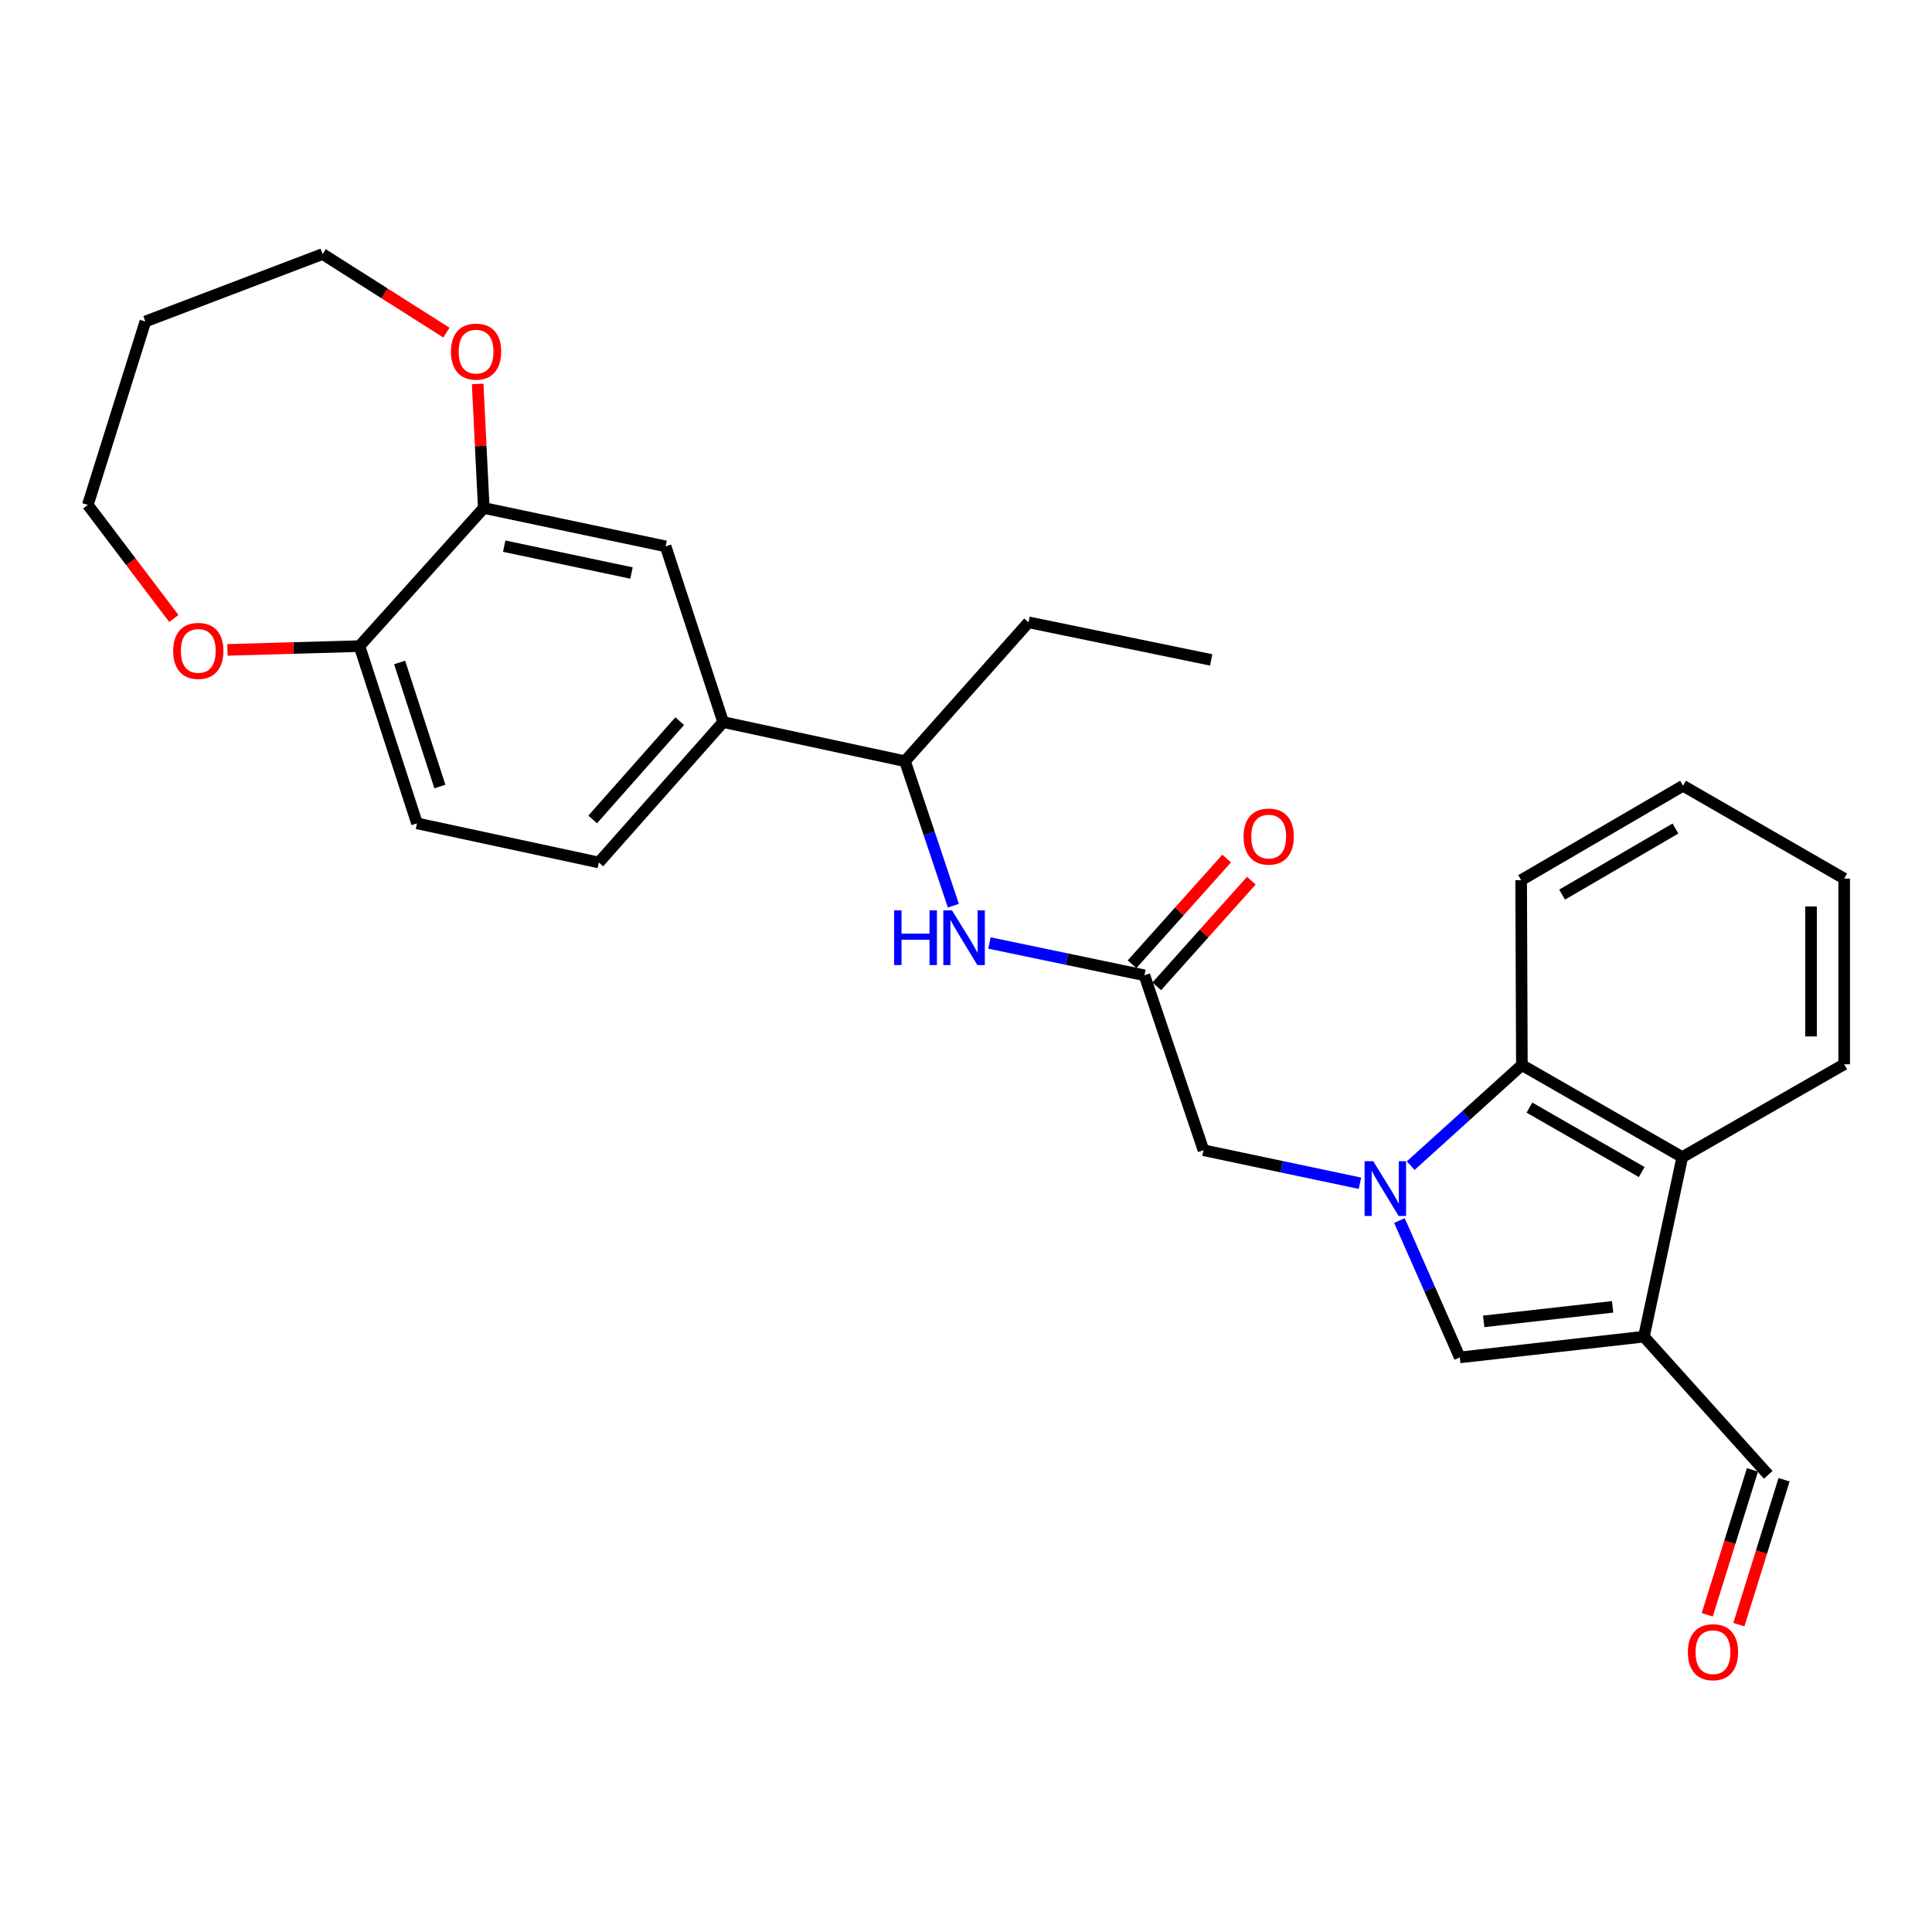 <?xml version='1.0' encoding='iso-8859-1'?>
<svg version='1.1' baseProfile='full'
              xmlns='http://www.w3.org/2000/svg'
                      xmlns:rdkit='http://www.rdkit.org/xml'
                      xmlns:xlink='http://www.w3.org/1999/xlink'
                  xml:space='preserve'
width='1000px' height='1000px' viewBox='0 0 1000 1000'>
<!-- END OF HEADER -->
<rect style='opacity:1.0;fill:#FFFFFF;stroke:none' width='1000' height='1000' x='0' y='0'> </rect>
<path class='bond-1' d='M 724.346,631.76 L 739.964,667.176' style='fill:none;fill-rule:evenodd;stroke:#0000FF;stroke-width:6px;stroke-linecap:butt;stroke-linejoin:miter;stroke-opacity:1' />
<path class='bond-1' d='M 739.964,667.176 L 755.583,702.592' style='fill:none;fill-rule:evenodd;stroke:#000000;stroke-width:6px;stroke-linecap:butt;stroke-linejoin:miter;stroke-opacity:1' />
<path class='bond-2' d='M 730.171,603.341 L 758.947,577.307' style='fill:none;fill-rule:evenodd;stroke:#0000FF;stroke-width:6px;stroke-linecap:butt;stroke-linejoin:miter;stroke-opacity:1' />
<path class='bond-2' d='M 758.947,577.307 L 787.724,551.274' style='fill:none;fill-rule:evenodd;stroke:#000000;stroke-width:6px;stroke-linecap:butt;stroke-linejoin:miter;stroke-opacity:1' />
<path class='bond-5' d='M 703.903,612.439 L 663.413,603.897' style='fill:none;fill-rule:evenodd;stroke:#0000FF;stroke-width:6px;stroke-linecap:butt;stroke-linejoin:miter;stroke-opacity:1' />
<path class='bond-5' d='M 663.413,603.897 L 622.922,595.354' style='fill:none;fill-rule:evenodd;stroke:#000000;stroke-width:6px;stroke-linecap:butt;stroke-linejoin:miter;stroke-opacity:1' />
<path class='bond-0' d='M 850.9,691.853 L 755.583,702.592' style='fill:none;fill-rule:evenodd;stroke:#000000;stroke-width:6px;stroke-linecap:butt;stroke-linejoin:miter;stroke-opacity:1' />
<path class='bond-0' d='M 834.682,676.42 L 767.96,683.937' style='fill:none;fill-rule:evenodd;stroke:#000000;stroke-width:6px;stroke-linecap:butt;stroke-linejoin:miter;stroke-opacity:1' />
<path class='bond-12' d='M 850.9,691.853 L 915.239,763.367' style='fill:none;fill-rule:evenodd;stroke:#000000;stroke-width:6px;stroke-linecap:butt;stroke-linejoin:miter;stroke-opacity:1' />
<path class='bond-28' d='M 850.9,691.853 L 870.739,598.928' style='fill:none;fill-rule:evenodd;stroke:#000000;stroke-width:6px;stroke-linecap:butt;stroke-linejoin:miter;stroke-opacity:1' />
<path class='bond-3' d='M 787.724,551.274 L 870.739,598.928' style='fill:none;fill-rule:evenodd;stroke:#000000;stroke-width:6px;stroke-linecap:butt;stroke-linejoin:miter;stroke-opacity:1' />
<path class='bond-3' d='M 791.637,573.297 L 849.748,606.655' style='fill:none;fill-rule:evenodd;stroke:#000000;stroke-width:6px;stroke-linecap:butt;stroke-linejoin:miter;stroke-opacity:1' />
<path class='bond-19' d='M 787.724,551.274 L 787.343,455.566' style='fill:none;fill-rule:evenodd;stroke:#000000;stroke-width:6px;stroke-linecap:butt;stroke-linejoin:miter;stroke-opacity:1' />
<path class='bond-20' d='M 870.739,598.928 L 954.545,550.864' style='fill:none;fill-rule:evenodd;stroke:#000000;stroke-width:6px;stroke-linecap:butt;stroke-linejoin:miter;stroke-opacity:1' />
<path class='bond-4' d='M 592.344,504.811 L 622.922,595.354' style='fill:none;fill-rule:evenodd;stroke:#000000;stroke-width:6px;stroke-linecap:butt;stroke-linejoin:miter;stroke-opacity:1' />
<path class='bond-6' d='M 592.344,504.811 L 552.238,496.45' style='fill:none;fill-rule:evenodd;stroke:#000000;stroke-width:6px;stroke-linecap:butt;stroke-linejoin:miter;stroke-opacity:1' />
<path class='bond-6' d='M 552.238,496.45 L 512.133,488.089' style='fill:none;fill-rule:evenodd;stroke:#0000FF;stroke-width:6px;stroke-linecap:butt;stroke-linejoin:miter;stroke-opacity:1' />
<path class='bond-15' d='M 598.735,510.53 L 623.216,483.173' style='fill:none;fill-rule:evenodd;stroke:#000000;stroke-width:6px;stroke-linecap:butt;stroke-linejoin:miter;stroke-opacity:1' />
<path class='bond-15' d='M 623.216,483.173 L 647.698,455.816' style='fill:none;fill-rule:evenodd;stroke:#FF0000;stroke-width:6px;stroke-linecap:butt;stroke-linejoin:miter;stroke-opacity:1' />
<path class='bond-15' d='M 585.953,499.092 L 610.435,471.735' style='fill:none;fill-rule:evenodd;stroke:#000000;stroke-width:6px;stroke-linecap:butt;stroke-linejoin:miter;stroke-opacity:1' />
<path class='bond-15' d='M 610.435,471.735 L 634.916,444.378' style='fill:none;fill-rule:evenodd;stroke:#FF0000;stroke-width:6px;stroke-linecap:butt;stroke-linejoin:miter;stroke-opacity:1' />
<path class='bond-11' d='M 493.462,468.785 L 480.942,431.388' style='fill:none;fill-rule:evenodd;stroke:#0000FF;stroke-width:6px;stroke-linecap:butt;stroke-linejoin:miter;stroke-opacity:1' />
<path class='bond-11' d='M 480.942,431.388 L 468.421,393.991' style='fill:none;fill-rule:evenodd;stroke:#000000;stroke-width:6px;stroke-linecap:butt;stroke-linejoin:miter;stroke-opacity:1' />
<path class='bond-7' d='M 250.401,262.931 L 344.518,282.789' style='fill:none;fill-rule:evenodd;stroke:#000000;stroke-width:6px;stroke-linecap:butt;stroke-linejoin:miter;stroke-opacity:1' />
<path class='bond-7' d='M 260.978,282.692 L 326.859,296.593' style='fill:none;fill-rule:evenodd;stroke:#000000;stroke-width:6px;stroke-linecap:butt;stroke-linejoin:miter;stroke-opacity:1' />
<path class='bond-13' d='M 250.401,262.931 L 248.819,230.818' style='fill:none;fill-rule:evenodd;stroke:#000000;stroke-width:6px;stroke-linecap:butt;stroke-linejoin:miter;stroke-opacity:1' />
<path class='bond-13' d='M 248.819,230.818 L 247.236,198.704' style='fill:none;fill-rule:evenodd;stroke:#FF0000;stroke-width:6px;stroke-linecap:butt;stroke-linejoin:miter;stroke-opacity:1' />
<path class='bond-30' d='M 250.401,262.931 L 186.062,334.426' style='fill:none;fill-rule:evenodd;stroke:#000000;stroke-width:6px;stroke-linecap:butt;stroke-linejoin:miter;stroke-opacity:1' />
<path class='bond-8' d='M 374.305,373.742 L 468.421,393.991' style='fill:none;fill-rule:evenodd;stroke:#000000;stroke-width:6px;stroke-linecap:butt;stroke-linejoin:miter;stroke-opacity:1' />
<path class='bond-9' d='M 374.305,373.742 L 344.518,282.789' style='fill:none;fill-rule:evenodd;stroke:#000000;stroke-width:6px;stroke-linecap:butt;stroke-linejoin:miter;stroke-opacity:1' />
<path class='bond-16' d='M 374.305,373.742 L 309.957,446.418' style='fill:none;fill-rule:evenodd;stroke:#000000;stroke-width:6px;stroke-linecap:butt;stroke-linejoin:miter;stroke-opacity:1' />
<path class='bond-16' d='M 351.811,373.273 L 306.767,424.147' style='fill:none;fill-rule:evenodd;stroke:#000000;stroke-width:6px;stroke-linecap:butt;stroke-linejoin:miter;stroke-opacity:1' />
<path class='bond-10' d='M 186.062,334.426 L 215.84,426.17' style='fill:none;fill-rule:evenodd;stroke:#000000;stroke-width:6px;stroke-linecap:butt;stroke-linejoin:miter;stroke-opacity:1' />
<path class='bond-10' d='M 206.843,342.892 L 227.687,407.113' style='fill:none;fill-rule:evenodd;stroke:#000000;stroke-width:6px;stroke-linecap:butt;stroke-linejoin:miter;stroke-opacity:1' />
<path class='bond-14' d='M 186.062,334.426 L 151.893,335.405' style='fill:none;fill-rule:evenodd;stroke:#000000;stroke-width:6px;stroke-linecap:butt;stroke-linejoin:miter;stroke-opacity:1' />
<path class='bond-14' d='M 151.893,335.405 L 117.724,336.385' style='fill:none;fill-rule:evenodd;stroke:#FF0000;stroke-width:6px;stroke-linecap:butt;stroke-linejoin:miter;stroke-opacity:1' />
<path class='bond-24' d='M 468.421,393.991 L 532.37,322.115' style='fill:none;fill-rule:evenodd;stroke:#000000;stroke-width:6px;stroke-linecap:butt;stroke-linejoin:miter;stroke-opacity:1' />
<path class='bond-18' d='M 907.052,760.814 L 895.357,798.315' style='fill:none;fill-rule:evenodd;stroke:#000000;stroke-width:6px;stroke-linecap:butt;stroke-linejoin:miter;stroke-opacity:1' />
<path class='bond-18' d='M 895.357,798.315 L 883.661,835.817' style='fill:none;fill-rule:evenodd;stroke:#FF0000;stroke-width:6px;stroke-linecap:butt;stroke-linejoin:miter;stroke-opacity:1' />
<path class='bond-18' d='M 923.426,765.921 L 911.731,803.422' style='fill:none;fill-rule:evenodd;stroke:#000000;stroke-width:6px;stroke-linecap:butt;stroke-linejoin:miter;stroke-opacity:1' />
<path class='bond-18' d='M 911.731,803.422 L 900.035,840.923' style='fill:none;fill-rule:evenodd;stroke:#FF0000;stroke-width:6px;stroke-linecap:butt;stroke-linejoin:miter;stroke-opacity:1' />
<path class='bond-22' d='M 231.057,172.169 L 199.021,151.83' style='fill:none;fill-rule:evenodd;stroke:#FF0000;stroke-width:6px;stroke-linecap:butt;stroke-linejoin:miter;stroke-opacity:1' />
<path class='bond-22' d='M 199.021,151.83 L 166.986,131.49' style='fill:none;fill-rule:evenodd;stroke:#000000;stroke-width:6px;stroke-linecap:butt;stroke-linejoin:miter;stroke-opacity:1' />
<path class='bond-23' d='M 89.993,320.13 L 67.724,290.74' style='fill:none;fill-rule:evenodd;stroke:#FF0000;stroke-width:6px;stroke-linecap:butt;stroke-linejoin:miter;stroke-opacity:1' />
<path class='bond-23' d='M 67.724,290.74 L 45.455,261.349' style='fill:none;fill-rule:evenodd;stroke:#000000;stroke-width:6px;stroke-linecap:butt;stroke-linejoin:miter;stroke-opacity:1' />
<path class='bond-17' d='M 309.957,446.418 L 215.84,426.17' style='fill:none;fill-rule:evenodd;stroke:#000000;stroke-width:6px;stroke-linecap:butt;stroke-linejoin:miter;stroke-opacity:1' />
<path class='bond-26' d='M 787.343,455.566 L 871.139,406.702' style='fill:none;fill-rule:evenodd;stroke:#000000;stroke-width:6px;stroke-linecap:butt;stroke-linejoin:miter;stroke-opacity:1' />
<path class='bond-26' d='M 808.552,463.053 L 867.21,428.849' style='fill:none;fill-rule:evenodd;stroke:#000000;stroke-width:6px;stroke-linecap:butt;stroke-linejoin:miter;stroke-opacity:1' />
<path class='bond-29' d='M 954.545,550.864 L 954.545,454.756' style='fill:none;fill-rule:evenodd;stroke:#000000;stroke-width:6px;stroke-linecap:butt;stroke-linejoin:miter;stroke-opacity:1' />
<path class='bond-29' d='M 937.394,536.448 L 937.394,469.172' style='fill:none;fill-rule:evenodd;stroke:#000000;stroke-width:6px;stroke-linecap:butt;stroke-linejoin:miter;stroke-opacity:1' />
<path class='bond-21' d='M 75.242,166.413 L 166.986,131.49' style='fill:none;fill-rule:evenodd;stroke:#000000;stroke-width:6px;stroke-linecap:butt;stroke-linejoin:miter;stroke-opacity:1' />
<path class='bond-31' d='M 75.242,166.413 L 45.455,261.349' style='fill:none;fill-rule:evenodd;stroke:#000000;stroke-width:6px;stroke-linecap:butt;stroke-linejoin:miter;stroke-opacity:1' />
<path class='bond-25' d='M 532.37,322.115 L 626.905,341.572' style='fill:none;fill-rule:evenodd;stroke:#000000;stroke-width:6px;stroke-linecap:butt;stroke-linejoin:miter;stroke-opacity:1' />
<path class='bond-27' d='M 871.139,406.702 L 954.545,454.756' style='fill:none;fill-rule:evenodd;stroke:#000000;stroke-width:6px;stroke-linecap:butt;stroke-linejoin:miter;stroke-opacity:1' />
<path  class='atom-0' d='M 710.788 601.053
L 720.068 616.053
Q 720.988 617.533, 722.468 620.213
Q 723.948 622.893, 724.028 623.053
L 724.028 601.053
L 727.788 601.053
L 727.788 629.373
L 723.908 629.373
L 713.948 612.973
Q 712.788 611.053, 711.548 608.853
Q 710.348 606.653, 709.988 605.973
L 709.988 629.373
L 706.308 629.373
L 706.308 601.053
L 710.788 601.053
' fill='#0000FF'/>
<path  class='atom-7' d='M 462.789 471.193
L 466.629 471.193
L 466.629 483.233
L 481.109 483.233
L 481.109 471.193
L 484.949 471.193
L 484.949 499.513
L 481.109 499.513
L 481.109 486.433
L 466.629 486.433
L 466.629 499.513
L 462.789 499.513
L 462.789 471.193
' fill='#0000FF'/>
<path  class='atom-7' d='M 492.749 471.193
L 502.029 486.193
Q 502.949 487.673, 504.429 490.353
Q 505.909 493.033, 505.989 493.193
L 505.989 471.193
L 509.749 471.193
L 509.749 499.513
L 505.869 499.513
L 495.909 483.113
Q 494.749 481.193, 493.509 478.993
Q 492.309 476.793, 491.949 476.113
L 491.949 499.513
L 488.269 499.513
L 488.269 471.193
L 492.749 471.193
' fill='#0000FF'/>
<path  class='atom-14' d='M 233.409 181.997
Q 233.409 175.197, 236.769 171.397
Q 240.129 167.597, 246.409 167.597
Q 252.689 167.597, 256.049 171.397
Q 259.409 175.197, 259.409 181.997
Q 259.409 188.877, 256.009 192.797
Q 252.609 196.677, 246.409 196.677
Q 240.169 196.677, 236.769 192.797
Q 233.409 188.917, 233.409 181.997
M 246.409 193.477
Q 250.729 193.477, 253.049 190.597
Q 255.409 187.677, 255.409 181.997
Q 255.409 176.437, 253.049 173.637
Q 250.729 170.797, 246.409 170.797
Q 242.089 170.797, 239.729 173.597
Q 237.409 176.397, 237.409 181.997
Q 237.409 187.717, 239.729 190.597
Q 242.089 193.477, 246.409 193.477
' fill='#FF0000'/>
<path  class='atom-15' d='M 89.637 336.898
Q 89.637 330.098, 92.997 326.298
Q 96.357 322.498, 102.637 322.498
Q 108.917 322.498, 112.277 326.298
Q 115.637 330.098, 115.637 336.898
Q 115.637 343.778, 112.237 347.698
Q 108.837 351.578, 102.637 351.578
Q 96.397 351.578, 92.997 347.698
Q 89.637 343.818, 89.637 336.898
M 102.637 348.378
Q 106.957 348.378, 109.277 345.498
Q 111.637 342.578, 111.637 336.898
Q 111.637 331.338, 109.277 328.538
Q 106.957 325.698, 102.637 325.698
Q 98.317 325.698, 95.957 328.498
Q 93.637 331.298, 93.637 336.898
Q 93.637 342.618, 95.957 345.498
Q 98.317 348.378, 102.637 348.378
' fill='#FF0000'/>
<path  class='atom-16' d='M 643.673 433.006
Q 643.673 426.206, 647.033 422.406
Q 650.393 418.606, 656.673 418.606
Q 662.953 418.606, 666.313 422.406
Q 669.673 426.206, 669.673 433.006
Q 669.673 439.886, 666.273 443.806
Q 662.873 447.686, 656.673 447.686
Q 650.433 447.686, 647.033 443.806
Q 643.673 439.926, 643.673 433.006
M 656.673 444.486
Q 660.993 444.486, 663.313 441.606
Q 665.673 438.686, 665.673 433.006
Q 665.673 427.446, 663.313 424.646
Q 660.993 421.806, 656.673 421.806
Q 652.353 421.806, 649.993 424.606
Q 647.673 427.406, 647.673 433.006
Q 647.673 438.726, 649.993 441.606
Q 652.353 444.486, 656.673 444.486
' fill='#FF0000'/>
<path  class='atom-19' d='M 873.633 855.172
Q 873.633 848.372, 876.993 844.572
Q 880.353 840.772, 886.633 840.772
Q 892.913 840.772, 896.273 844.572
Q 899.633 848.372, 899.633 855.172
Q 899.633 862.052, 896.233 865.972
Q 892.833 869.852, 886.633 869.852
Q 880.393 869.852, 876.993 865.972
Q 873.633 862.092, 873.633 855.172
M 886.633 866.652
Q 890.953 866.652, 893.273 863.772
Q 895.633 860.852, 895.633 855.172
Q 895.633 849.612, 893.273 846.812
Q 890.953 843.972, 886.633 843.972
Q 882.313 843.972, 879.953 846.772
Q 877.633 849.572, 877.633 855.172
Q 877.633 860.892, 879.953 863.772
Q 882.313 866.652, 886.633 866.652
' fill='#FF0000'/>
</svg>
